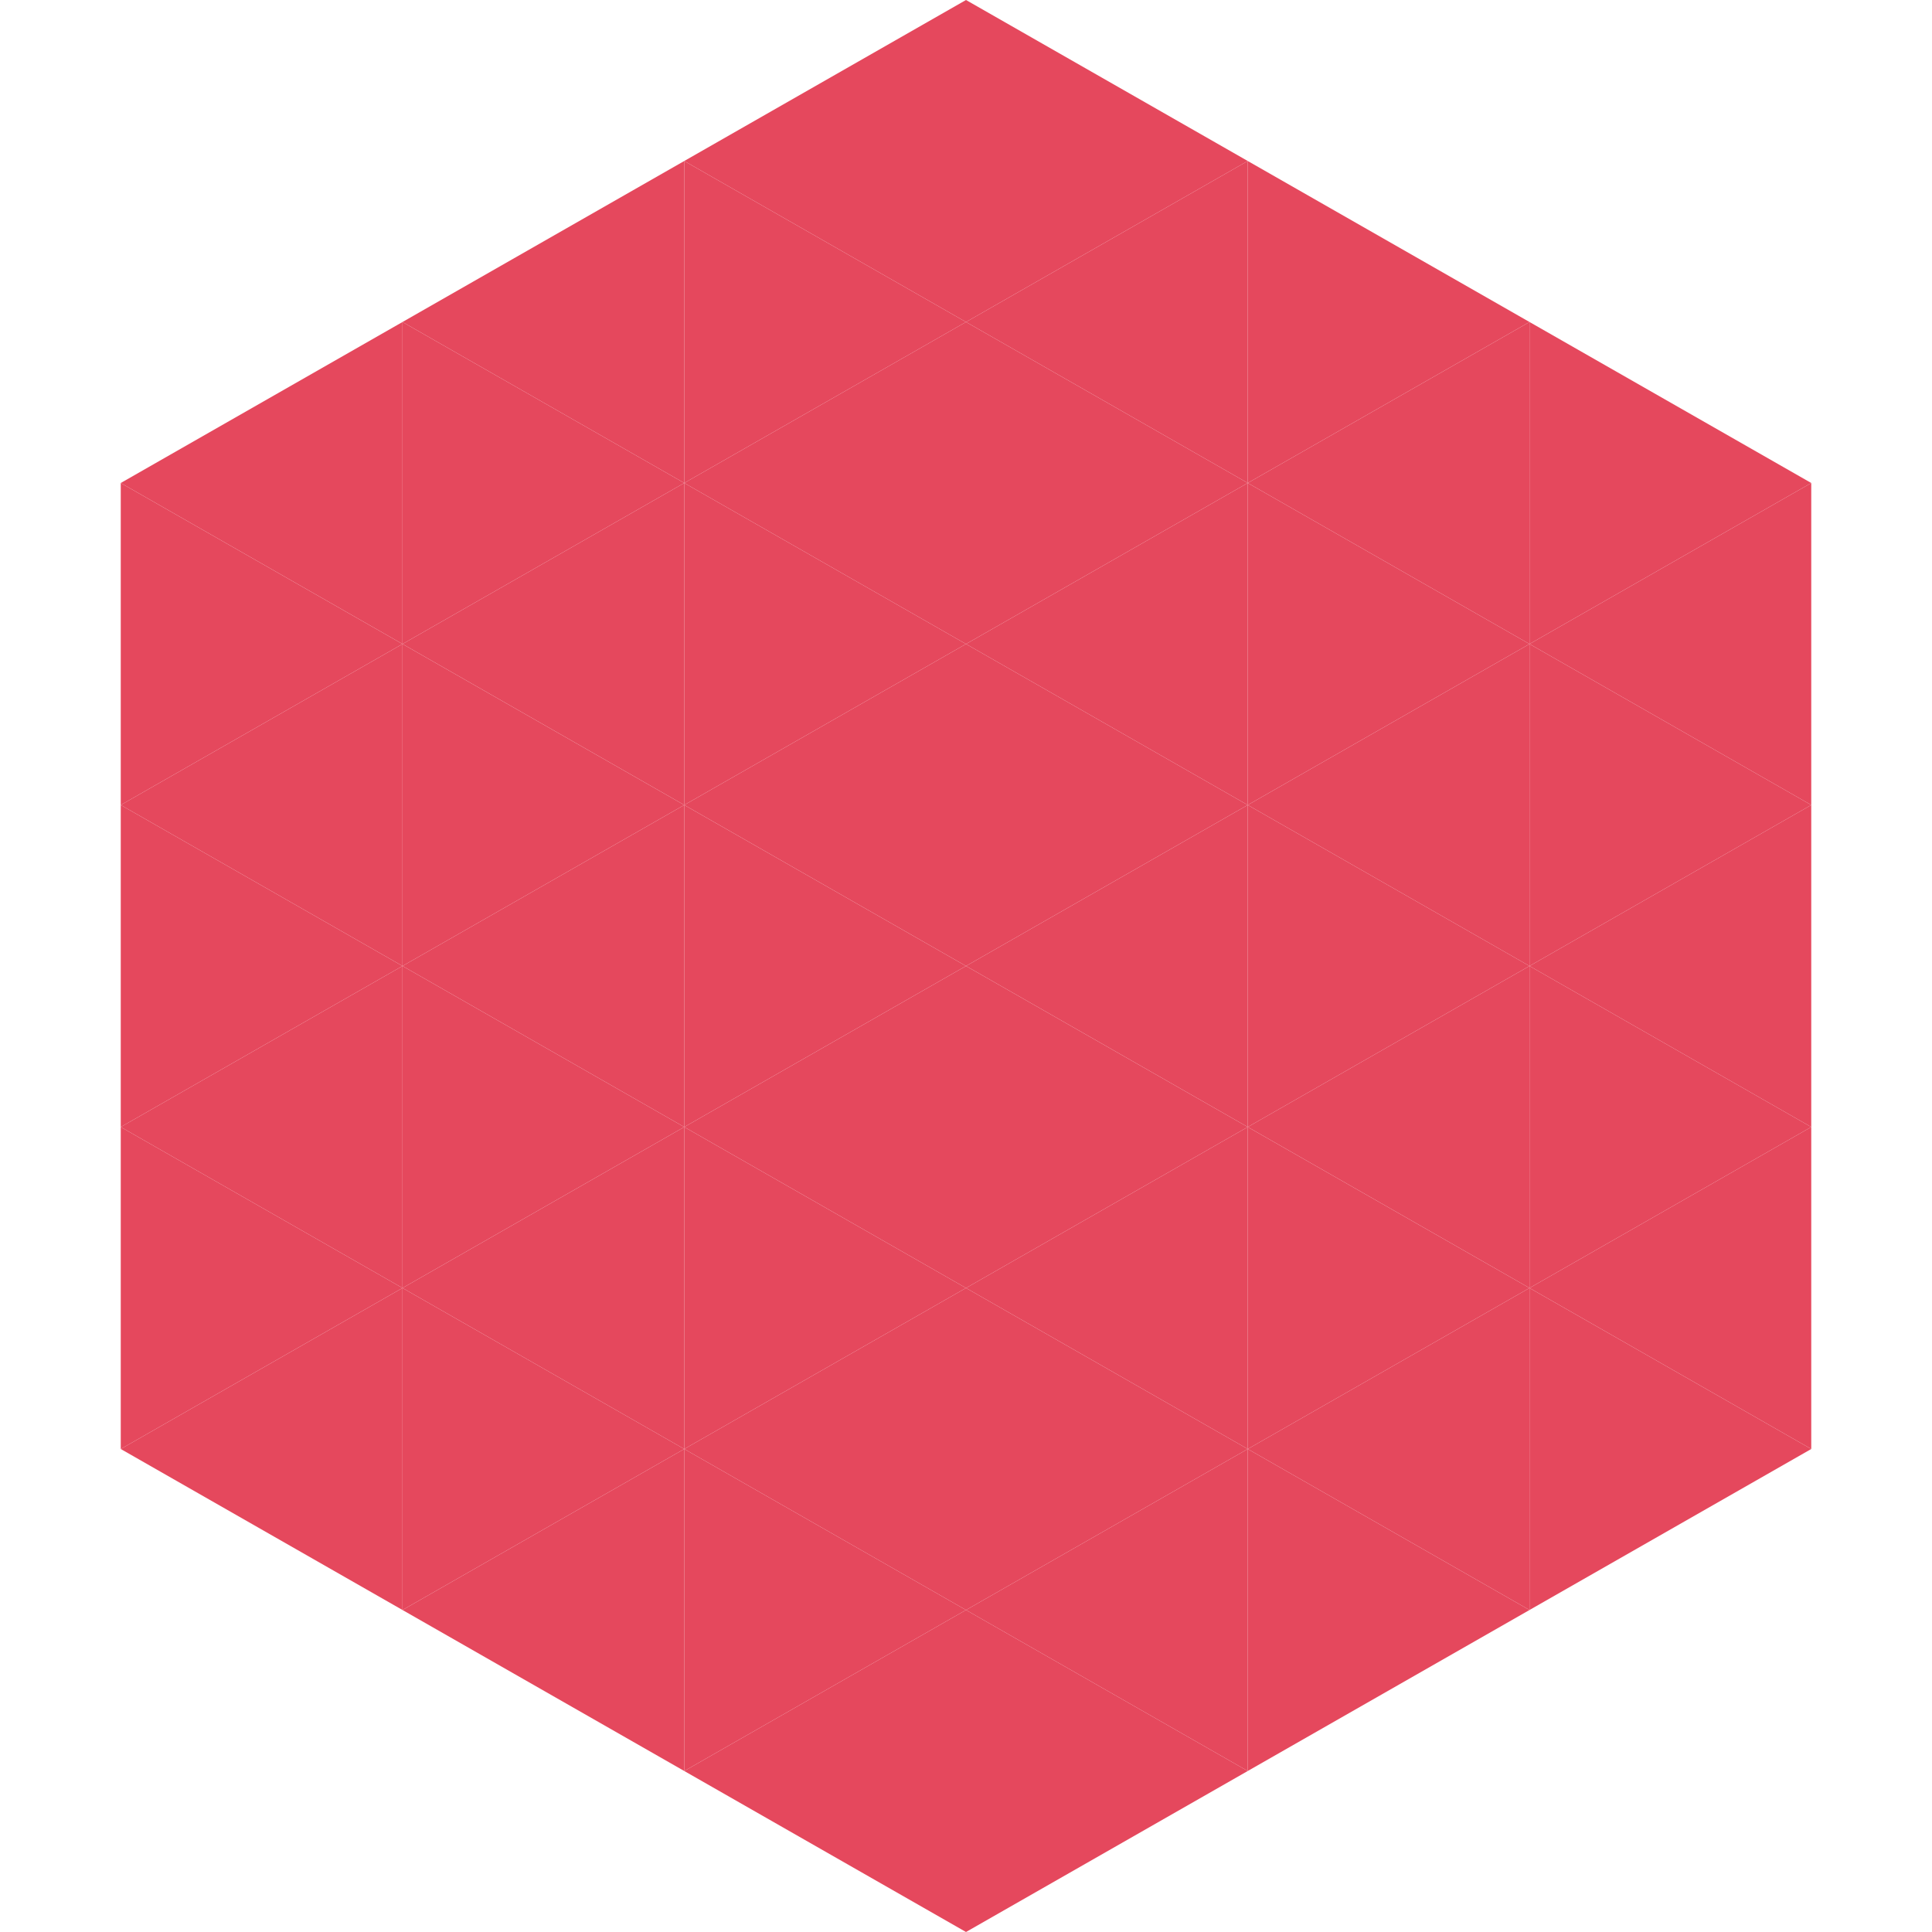 <?xml version="1.0"?>
<!-- Generated by SVGo -->
<svg width="240" height="240"
     xmlns="http://www.w3.org/2000/svg"
     xmlns:xlink="http://www.w3.org/1999/xlink">
<polygon points="50,40 15,60 50,80" style="fill:rgb(229,72,93)" />
<polygon points="190,40 225,60 190,80" style="fill:rgb(229,72,93)" />
<polygon points="15,60 50,80 15,100" style="fill:rgb(229,72,93)" />
<polygon points="225,60 190,80 225,100" style="fill:rgb(229,72,93)" />
<polygon points="50,80 15,100 50,120" style="fill:rgb(229,72,93)" />
<polygon points="190,80 225,100 190,120" style="fill:rgb(229,72,93)" />
<polygon points="15,100 50,120 15,140" style="fill:rgb(229,72,93)" />
<polygon points="225,100 190,120 225,140" style="fill:rgb(229,72,93)" />
<polygon points="50,120 15,140 50,160" style="fill:rgb(229,72,93)" />
<polygon points="190,120 225,140 190,160" style="fill:rgb(229,72,93)" />
<polygon points="15,140 50,160 15,180" style="fill:rgb(229,72,93)" />
<polygon points="225,140 190,160 225,180" style="fill:rgb(229,72,93)" />
<polygon points="50,160 15,180 50,200" style="fill:rgb(229,72,93)" />
<polygon points="190,160 225,180 190,200" style="fill:rgb(229,72,93)" />
<polygon points="15,180 50,200 15,220" style="fill:rgb(255,255,255); fill-opacity:0" />
<polygon points="225,180 190,200 225,220" style="fill:rgb(255,255,255); fill-opacity:0" />
<polygon points="50,0 85,20 50,40" style="fill:rgb(255,255,255); fill-opacity:0" />
<polygon points="190,0 155,20 190,40" style="fill:rgb(255,255,255); fill-opacity:0" />
<polygon points="85,20 50,40 85,60" style="fill:rgb(229,72,93)" />
<polygon points="155,20 190,40 155,60" style="fill:rgb(229,72,93)" />
<polygon points="50,40 85,60 50,80" style="fill:rgb(229,72,93)" />
<polygon points="190,40 155,60 190,80" style="fill:rgb(229,72,93)" />
<polygon points="85,60 50,80 85,100" style="fill:rgb(229,72,93)" />
<polygon points="155,60 190,80 155,100" style="fill:rgb(229,72,93)" />
<polygon points="50,80 85,100 50,120" style="fill:rgb(229,72,93)" />
<polygon points="190,80 155,100 190,120" style="fill:rgb(229,72,93)" />
<polygon points="85,100 50,120 85,140" style="fill:rgb(229,72,93)" />
<polygon points="155,100 190,120 155,140" style="fill:rgb(229,72,93)" />
<polygon points="50,120 85,140 50,160" style="fill:rgb(229,72,93)" />
<polygon points="190,120 155,140 190,160" style="fill:rgb(229,72,93)" />
<polygon points="85,140 50,160 85,180" style="fill:rgb(229,72,93)" />
<polygon points="155,140 190,160 155,180" style="fill:rgb(229,72,93)" />
<polygon points="50,160 85,180 50,200" style="fill:rgb(229,72,93)" />
<polygon points="190,160 155,180 190,200" style="fill:rgb(229,72,93)" />
<polygon points="85,180 50,200 85,220" style="fill:rgb(229,72,93)" />
<polygon points="155,180 190,200 155,220" style="fill:rgb(229,72,93)" />
<polygon points="120,0 85,20 120,40" style="fill:rgb(229,72,93)" />
<polygon points="120,0 155,20 120,40" style="fill:rgb(229,72,93)" />
<polygon points="85,20 120,40 85,60" style="fill:rgb(229,72,93)" />
<polygon points="155,20 120,40 155,60" style="fill:rgb(229,72,93)" />
<polygon points="120,40 85,60 120,80" style="fill:rgb(229,72,93)" />
<polygon points="120,40 155,60 120,80" style="fill:rgb(229,72,93)" />
<polygon points="85,60 120,80 85,100" style="fill:rgb(229,72,93)" />
<polygon points="155,60 120,80 155,100" style="fill:rgb(229,72,93)" />
<polygon points="120,80 85,100 120,120" style="fill:rgb(229,72,93)" />
<polygon points="120,80 155,100 120,120" style="fill:rgb(229,72,93)" />
<polygon points="85,100 120,120 85,140" style="fill:rgb(229,72,93)" />
<polygon points="155,100 120,120 155,140" style="fill:rgb(229,72,93)" />
<polygon points="120,120 85,140 120,160" style="fill:rgb(229,72,93)" />
<polygon points="120,120 155,140 120,160" style="fill:rgb(229,72,93)" />
<polygon points="85,140 120,160 85,180" style="fill:rgb(229,72,93)" />
<polygon points="155,140 120,160 155,180" style="fill:rgb(229,72,93)" />
<polygon points="120,160 85,180 120,200" style="fill:rgb(229,72,93)" />
<polygon points="120,160 155,180 120,200" style="fill:rgb(229,72,93)" />
<polygon points="85,180 120,200 85,220" style="fill:rgb(229,72,93)" />
<polygon points="155,180 120,200 155,220" style="fill:rgb(229,72,93)" />
<polygon points="120,200 85,220 120,240" style="fill:rgb(229,72,93)" />
<polygon points="120,200 155,220 120,240" style="fill:rgb(229,72,93)" />
<polygon points="85,220 120,240 85,260" style="fill:rgb(255,255,255); fill-opacity:0" />
<polygon points="155,220 120,240 155,260" style="fill:rgb(255,255,255); fill-opacity:0" />
</svg>
